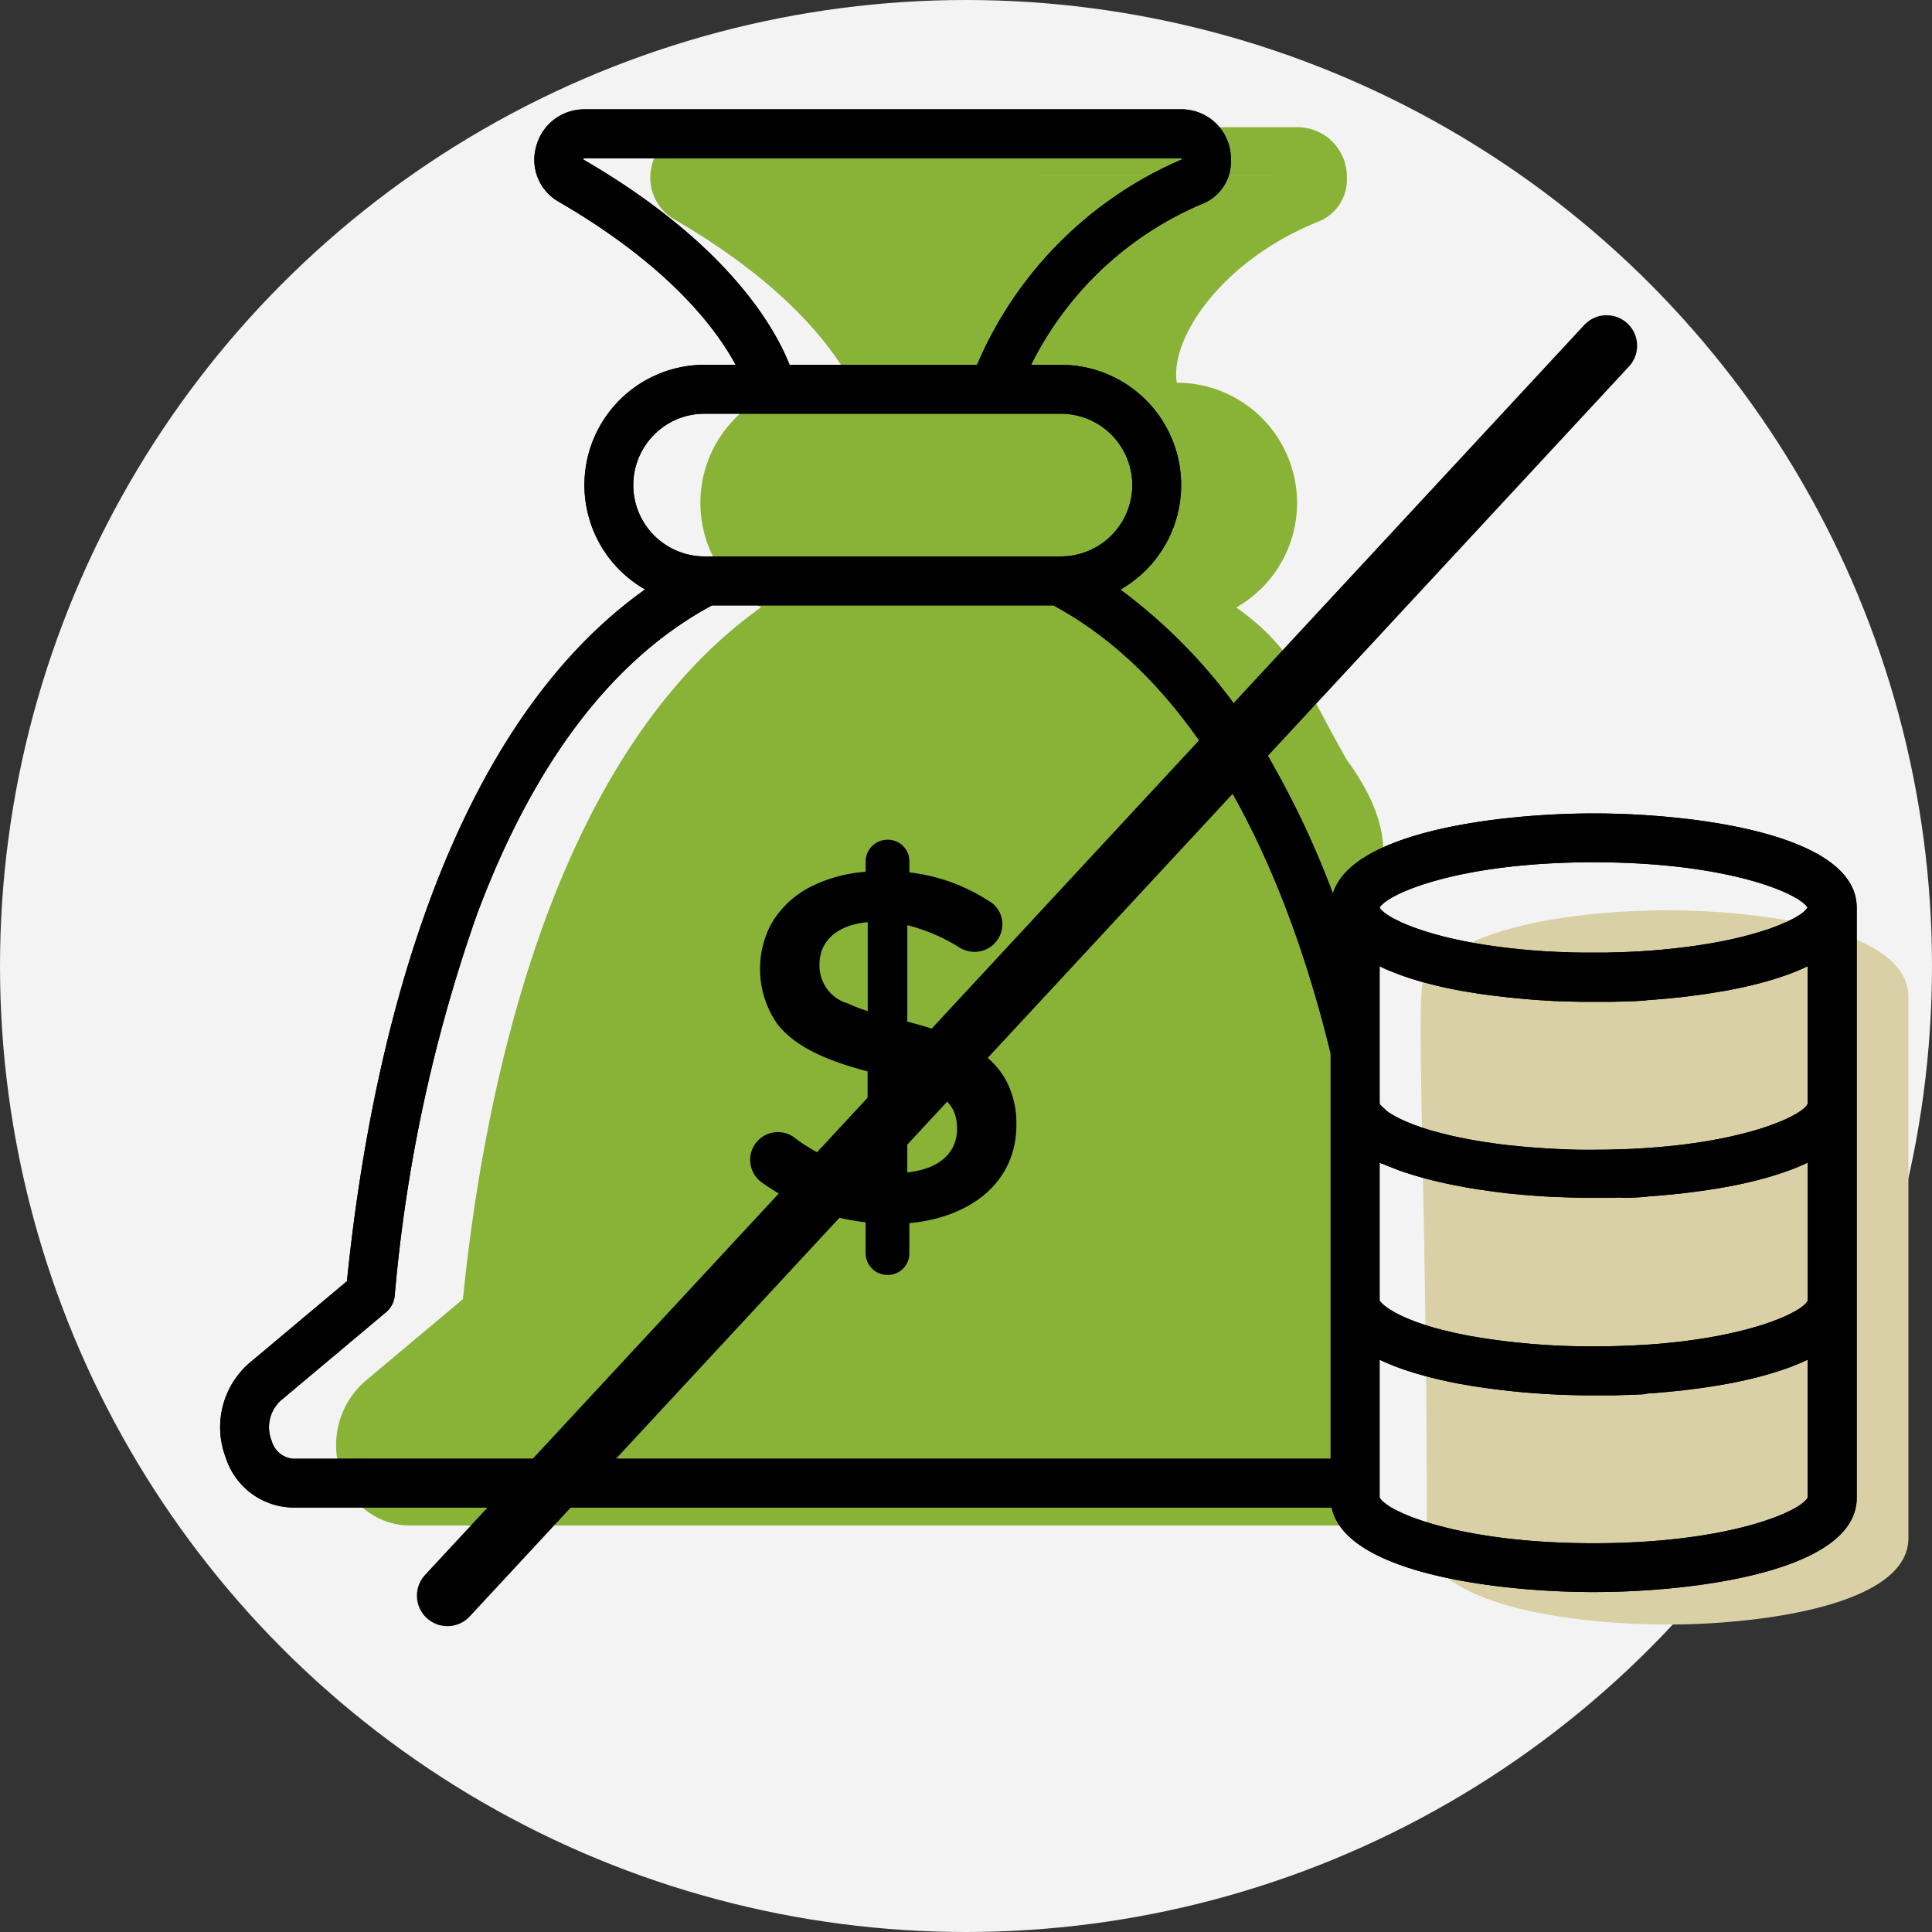 <svg xmlns="http://www.w3.org/2000/svg" width="95" height="95" viewBox="0 0 95 95">
  <rect x="0" y="0" width="95" height="95" fill="#333333" stroke="none"/>
  <g id="icon-4" transform="translate(-1073 -5082)">
    <g id="Agrupar_92" data-name="Agrupar 92" transform="translate(12 1)">
      <circle id="Elipse_7" data-name="Elipse 7" cx="47.5" cy="47.5" r="47.5" transform="translate(1061 5081)" fill="#f3f3f3"/>
      <g id="Agrupar_77" data-name="Agrupar 77" transform="translate(195 -567.137)">
        <path id="Caminho_154" data-name="Caminho 154" d="M25.417,93.23H72.3c.678,3.265.187-30.211-.773-27.121-.864-2.29,4.438-4.462,0-10.518-2.12-3.715-2.548-5.438-5.438-7.5a6.021,6.021,0,0,0,1.255-.958,5.912,5.912,0,0,0-4.182-10.094c-.351-2.172,2.207-6.036,7.027-7.947a2.226,2.226,0,0,0,1.337-2.152,2.432,2.432,0,0,0-2.452-2.465H39.739a2.443,2.443,0,0,0-2.377,1.838,2.373,2.373,0,0,0,1.1,2.7c5.473,3.171,7.774,6.282,8.71,8.024H45.65a5.911,5.911,0,0,0-2.929,11.046C32.31,55.487,29.068,72.1,28.061,82.1l-4.815,4.039A4.177,4.177,0,0,0,22.1,90.77,3.529,3.529,0,0,0,25.417,93.23ZM69.075,26.881a.152.152,0,0,0,.029,0C69.109,26.888,39.722,26.881,69.075,26.881Z" transform="translate(860.702 5629.917)" fill="#88b337"/>
        <path id="Caminho_155" data-name="Caminho 155" d="M79.9,92.607c.622,3,7.612,3.813,11.819,3.813,4.407,0,11.865-.9,11.865-4.251V65.544c0-3.356-7.457-4.249-11.865-4.249-4.113,0-10.885.78-11.766,3.614C79.161,62.808,79.954,74.556,79.9,92.607ZM91.718,63.5Z" transform="translate(856.256 5631.601)" fill="#d9d1a5"/>
        <g id="Agrupar_76" data-name="Agrupar 76" transform="translate(876.832 5653.513)">
          <path id="Caminho_148" data-name="Caminho 148" d="M25.417,93.23H76.482c.678,3.265,8.3,4.156,12.883,4.156,4.8,0,12.933-.977,12.933-4.633V63.731c0-3.658-8.128-4.632-12.933-4.632-4.483,0-11.865.85-12.825,3.939a44.046,44.046,0,0,0-2.912-6.265,26.666,26.666,0,0,0-7.537-8.68,6.021,6.021,0,0,0,1.255-.958,5.912,5.912,0,0,0-4.182-10.094H61.7a16.626,16.626,0,0,1,8.488-7.947,2.226,2.226,0,0,0,1.337-2.152,2.432,2.432,0,0,0-2.452-2.465H39.739a2.443,2.443,0,0,0-2.377,1.838,2.373,2.373,0,0,0,1.1,2.7c5.473,3.171,7.774,6.282,8.71,8.024H45.65a5.911,5.911,0,0,0-2.929,11.046C32.31,55.487,29.068,72.1,28.061,82.1l-4.815,4.039A4.177,4.177,0,0,0,22.1,90.77,3.529,3.529,0,0,0,25.417,93.23Zm53.667-26.5.064.029c.061.027.126.053.19.08.026.011.05.021.076.03.07.03.143.057.214.086l.044.017c.09.031.179.066.269.1l.064.023.214.071.081.029.223.069.061.02.29.084.056.016c.079.023.159.043.237.064l.091.024.226.056.076.02.3.071a.351.351,0,0,1,.041.01l.269.057.091.02.231.046.087.017c.106.021.211.04.316.06h.011l.307.054.091.014c.079.014.159.027.237.037l.094.016c.1.016.2.03.3.044l.026,0c.106.017.211.03.321.046l.09.011c.081.01.159.021.24.03.033,0,.064.007.1.011l.27.031.053.006c.106.013.211.024.319.034l.087.009.237.023.106.01c.081.009.164.016.246.023l.073.006.316.026.07.006.246.017.1.006.234.014.079.006.307.017h.059l.243.011.094,0,.22.009.081,0,.29.009h.033l.251.006h.09l.2,0h.708l.2,0h.09l.243,0H90.3l.287-.009.09,0,.211-.009.1,0,.229-.01c.026,0,.05,0,.076,0l.3-.016.091-.006.22-.014L92,68.28l.226-.016.09-.006.307-.026c.029,0,.059-.006.09-.007l.226-.02.12-.011.211-.021.109-.011.307-.031.084-.01.237-.029.12-.016.209-.026c.039-.006.076-.011.114-.016l.3-.041c.026,0,.053-.007.076-.011l.251-.036.12-.02c.067-.011.137-.023.207-.033.036-.007.079-.013.117-.02.084-.014.167-.03.251-.043l.076-.014c.1-.017.193-.034.287-.054l.109-.021.207-.041.111-.024c.079-.016.156-.033.234-.05.026,0,.047-.01.073-.016.1-.023.2-.044.293-.069l.094-.024.207-.051.1-.027c.073-.02.146-.039.214-.059l.081-.021c.091-.027.187-.053.276-.081l.081-.026c.07-.02.137-.041.2-.063.03-.011.064-.02.094-.03.067-.023.134-.044.2-.067l.079-.027c.087-.03.176-.063.26-.093l.059-.023.2-.08c.026-.011.053-.023.081-.033.061-.026.123-.051.181-.079.026-.01.047-.02.07-.03.081-.036.161-.073.24-.11,0,0,.006,0,.006,0v6.762a.234.234,0,0,1-.023.041c-.006.007-.009.014-.014.023a.464.464,0,0,1-.033.041c-.006.01-.014.019-.02.029l-.044.043-.03.03-.05.043-.041.034-.053.037c-.02.016-.039.03-.059.043a.7.7,0,0,1-.064.04.779.779,0,0,1-.067.044l-.067.04c-.029.016-.053.031-.084.047l-.064.034-.1.056a.733.733,0,0,1-.067.031c-.039.02-.079.039-.12.059l-.059.029-.146.066c-.026.01-.05.021-.076.03-.047.021-.1.041-.15.064l-.056.021-.187.073-.059.021c-.064.024-.134.049-.2.073-.03.011-.064.021-.091.031l-.19.063c-.029.009-.053.017-.081.024-.073.024-.143.046-.22.069-.036.011-.073.023-.111.031-.067.02-.137.039-.207.06l-.1.027-.237.063-.094.023-.263.064c-.039.01-.079.017-.117.027l-.26.059-.137.029-.257.051c-.053.011-.106.02-.159.03-.084.017-.167.033-.257.049l-.15.026-.281.047-.184.027c-.087.014-.176.029-.269.041l-.217.029c-.084.013-.167.024-.254.034l-.159.019c-.111.014-.217.027-.329.039l-.159.016c-.117.013-.231.024-.351.034l-.126.011c-.131.011-.266.024-.4.033l-.173.013c-.123.009-.249.019-.374.026l-.143.007c-.143.009-.281.017-.424.024-.313.014-.638.023-.968.03-.276.007-.558.01-.846.01h-.544c-.363,0-.753-.017-1.194-.036l-.448-.023c-.217-.013-.436-.026-.661-.043l-.249-.02a.094.094,0,0,0-.02,0c-.24-.02-.477-.043-.708-.069l-.03,0c-.084-.007-.167-.016-.246-.027l-.026,0c-.38-.041-.75-.091-1.1-.147l-.026,0c-.039-.006-.081-.01-.12-.019l-.039-.006c-.4-.063-.778-.131-1.13-.207l-.02,0c-.12-.024-.237-.049-.351-.077l-.029-.006c-.079-.017-.156-.036-.24-.057-.243-.059-.424-.106-.588-.151l-.24-.067c-.149-.044-.29-.087-.427-.134-.07-.024-.137-.047-.217-.077a.058.058,0,0,1-.017-.006c-.044-.014-.087-.03-.129-.046s-.09-.034-.134-.053c-.023-.007-.041-.016-.064-.024-.039-.017-.081-.031-.117-.047-.094-.037-.184-.079-.27-.117l-.036-.017-.17-.081-.044-.023c-.076-.04-.15-.081-.234-.129-.023-.011-.044-.024-.079-.046s-.053-.031-.081-.05l-.039-.026c-.013-.009-.029-.019-.041-.029s-.05-.033-.073-.05L79.1,73.64c-.023-.019-.041-.034-.061-.053l-.026-.023c-.011-.01-.023-.021-.036-.031l-.011-.011-.026-.027a.5.5,0,0,1-.087-.1l-.009-.011a.03.03,0,0,1-.006-.016V66.607s0,0,0,0C78.92,66.655,79,66.69,79.084,66.729Zm20.807,9.56V83.05a.353.353,0,0,1-.026.044.1.1,0,0,1-.011.02c-.011.017-.029.034-.041.053a.085.085,0,0,0-.011.016c-.02.021-.041.043-.067.066l-.009.009a1.039,1.039,0,0,1-.09.076s0,0,0,0c-.676.53-2.591,1.3-5.755,1.705a.4.4,0,0,0-.061.009l-.441.05-.05.006-.4.041-.111.01c-.167.016-.34.03-.516.044h-.011c-.17.014-.34.026-.516.036h-.03c-.743.044-1.534.07-2.38.07a34.923,34.923,0,0,1-5.552-.423c-.117-.02-.231-.039-.343-.06a.16.16,0,0,1-.026,0c-.324-.059-.627-.12-.913-.181l-.041-.01c-.081-.02-.161-.037-.24-.056l-.026-.006c-.176-.041-.343-.086-.5-.127h-.006c-.164-.044-.321-.09-.468-.136L81.2,84.29l-.17-.054c-.017,0-.03-.01-.047-.016l-.159-.053-.03-.011c-.056-.019-.109-.037-.161-.057l-.03-.011c-.05-.02-.1-.037-.15-.057l-.05-.02-.12-.047-.033-.014c-.041-.019-.087-.036-.126-.054a.225.225,0,0,1-.041-.019c-.036-.016-.073-.031-.106-.047-.017-.007-.03-.014-.047-.023l-.091-.041-.047-.026L79.71,83.7l-.044-.026-.073-.037c-.014-.01-.03-.019-.044-.027s-.041-.024-.061-.034a.307.307,0,0,1-.039-.023c-.02-.013-.041-.024-.061-.036s-.026-.016-.036-.024L79.3,83.46a.247.247,0,0,0-.029-.02l-.053-.034-.026-.019c-.014-.011-.03-.024-.044-.034a.247.247,0,0,1-.029-.021.448.448,0,0,1-.036-.029l-.026-.021a.186.186,0,0,1-.03-.026.256.256,0,0,0-.023-.02c-.009-.009-.02-.019-.026-.026l-.02-.017c-.009-.009-.017-.017-.023-.024a.134.134,0,0,0-.014-.014.149.149,0,0,1-.02-.024l-.014-.014a.134.134,0,0,0-.014-.02l-.009-.011a.071.071,0,0,1-.011-.02s0,0-.006-.007-.009-.013-.009-.019V76.27c.044.023.091.043.137.063l.009,0s0,0,.006,0a.034.034,0,0,0,.014,0s0,0,0,0c.117.054.229.1.329.143l.011,0,.006,0c.114.046.231.091.354.139h0s.009,0,.011.006c.07.027.143.053.211.077l.184.064.036.013a.014.014,0,0,1,.011,0h.009c.187.064.374.12.516.161.056.017.111.031.167.047l.091.027h.009c.193.057.4.11.661.171.094.024.2.047.3.07.14.031.279.063.421.09.249.053.51.1.778.15.153.027.307.051.466.077.061.011.126.021.2.03.226.034.46.067.7.1q.242.032.488.06c.111.016.223.029.334.037.27.029.518.051.758.071.1.009.2.017.287.023.231.019.466.031.694.046l.17.01.14.007.026,0,.159.006c.46.02.873.031,1.261.037h1.134l.09,0,.243,0h.041l.29-.009.084,0L90.885,78c.03,0,.064,0,.094,0l.24-.01.064,0,.3-.016.09-.006.223-.014L92,77.935l.226-.016.09-.007.307-.024.09-.009.229-.02.114-.011.217-.02c.033,0,.07-.009.106-.011l.31-.033c.026,0,.053-.007.079-.009l.24-.03.12-.014.209-.027.114-.016.31-.041.059-.01.257-.037c.039-.007.079-.013.117-.019l.209-.033.117-.02.257-.046c.023,0,.041-.007.064-.011.1-.017.2-.034.293-.054l.109-.021.207-.041.111-.024.234-.05.073-.017c.1-.023.2-.044.293-.069l.1-.024.2-.05.1-.029c.073-.019.146-.037.217-.057l.076-.021.281-.081.079-.026.2-.063.094-.03c.067-.023.134-.044.2-.067l.076-.027c.09-.03.176-.063.263-.094l.059-.023c.067-.026.137-.051.2-.079.029-.011.056-.023.084-.033.061-.026.123-.051.181-.079.026-.01.047-.02.07-.03.081-.036.161-.073.24-.11C99.889,76.29,99.892,76.29,99.892,76.289Zm0,16.437c-.287.656-3.772,2.258-10.528,2.258s-10.241-1.6-10.525-2.258V85.96c.011.007.026.011.036.017.146.07.3.136.451.2l.067.027q.234.1.48.184l.064.023c.164.057.334.114.506.167.02.006.039.013.061.019.173.053.349.1.524.151l.056.014c.179.049.36.094.541.139l.044.011c.187.043.371.086.558.124l.033.009c.19.039.38.077.566.111l.017,0c.2.036.387.07.574.1a37.313,37.313,0,0,0,5.945.456h.354l.2,0h.09l.243,0h.041c.094,0,.193,0,.287-.009l.09,0,.211-.007c.033,0,.067,0,.1,0l.229-.011.076,0c.1-.006.2-.01.3-.017l.091,0,.22-.014L92,87.624c.076-.006.15-.01.226-.017l.09-.006.307-.024.09-.009.226-.02.12-.011.211-.021.109-.011.307-.031.084-.01.237-.029.12-.014.209-.029.114-.014.3-.041.076-.011c.084-.011.167-.024.251-.037.039-.006.081-.011.12-.019l.207-.033.117-.019.251-.044.076-.014c.1-.017.193-.034.287-.053l.109-.021.207-.041.111-.024.234-.05c.026-.007.047-.011.073-.017.1-.023.2-.044.293-.069l.094-.024c.07-.017.14-.033.207-.051.033-.009.07-.017.1-.027.073-.02.146-.039.214-.059l.081-.021c.091-.026.187-.053.276-.081l.081-.026c.07-.02.137-.041.2-.063l.094-.03c.067-.021.134-.044.2-.067l.079-.026c.087-.03.176-.063.26-.094l.059-.023.2-.08a.688.688,0,0,1,.081-.031l.181-.079c.026-.01.047-.021.07-.03.081-.036.161-.073.24-.11h.006v6.767ZM89.364,61.5c6.653,0,10.135,1.554,10.514,2.228a.072.072,0,0,0-.011.02.127.127,0,0,1-.023.031.166.166,0,0,1-.029.034.36.36,0,0,1-.03.036c-.011.011-.026.024-.036.036l-.041.037-.044.039c-.017.013-.033.027-.05.039s-.036.027-.056.04a.384.384,0,0,1-.059.041.7.7,0,0,1-.064.04c-.023.016-.044.03-.07.044l-.07.041c-.029.016-.053.03-.081.044s-.053.03-.081.044l-.09.046c-.029.014-.059.03-.09.043s-.064.031-.1.047-.064.03-.1.044-.07.031-.109.049l-.106.044-.12.049-.114.044c-.044.017-.087.031-.129.049l-.126.046-.137.047c-.044.016-.091.03-.137.044l-.146.047c-.047.016-.1.03-.146.044s-.1.031-.156.047-.1.03-.156.044-.106.03-.161.046-.111.03-.167.043l-.17.046c-.059.014-.117.029-.179.041s-.117.03-.179.043-.123.03-.187.043-.123.029-.187.04-.131.027-.2.04-.131.027-.2.039-.137.027-.207.039-.137.026-.207.037-.146.026-.22.036-.14.024-.209.034-.156.026-.234.036l-.217.031c-.079.011-.161.021-.243.031s-.149.021-.226.03-.167.021-.254.03l-.234.027c-.087.01-.179.019-.269.027s-.156.017-.237.024l-.287.026c-.079.006-.156.014-.237.02l-.3.02c-.081.006-.161.013-.246.017-.1.007-.209.011-.316.017l-.246.014-.34.013-.243.009c-.129,0-.263.007-.4.009l-.2.006c-.2,0-.41,0-.62,0s-.416,0-.62,0l-.2-.006c-.134,0-.269,0-.4-.009l-.246-.01-.337-.011-.249-.014c-.106-.006-.211-.01-.316-.017-.084,0-.164-.011-.246-.017l-.3-.02c-.081-.006-.159-.014-.24-.02l-.284-.026c-.081-.007-.159-.016-.234-.024-.091-.009-.184-.017-.273-.027l-.229-.027-.257-.03c-.076-.009-.149-.019-.223-.029l-.246-.033-.214-.031-.237-.036c-.07-.01-.137-.023-.2-.033l-.226-.037-.2-.036-.214-.04-.19-.037-.2-.041-.184-.04-.193-.043c-.059-.014-.114-.029-.173-.041s-.123-.03-.181-.043-.111-.03-.167-.043l-.17-.046-.156-.043c-.056-.017-.111-.031-.164-.047l-.146-.044c-.053-.017-.1-.03-.153-.047l-.14-.046c-.049-.016-.1-.03-.143-.047s-.087-.03-.129-.046-.091-.03-.134-.047l-.123-.046-.123-.047c-.036-.016-.076-.03-.111-.046l-.114-.047c-.033-.016-.067-.03-.1-.044s-.073-.031-.106-.049-.061-.03-.091-.043l-.094-.047-.087-.044-.084-.044c-.029-.014-.05-.03-.076-.043s-.053-.03-.079-.044-.041-.029-.064-.041a.768.768,0,0,1-.067-.043l-.056-.039c-.02-.014-.039-.03-.059-.043s-.033-.024-.047-.037l-.047-.04a.5.5,0,0,1-.039-.034c-.014-.013-.026-.027-.039-.039s-.02-.023-.029-.033a.307.307,0,0,1-.03-.036.274.274,0,0,0-.02-.03.078.078,0,0,1-.011-.021C79.23,63.054,82.711,61.5,89.364,61.5ZM39.68,26.944a.151.151,0,0,1,.033-.06.09.09,0,0,1,.026,0H69.075a.152.152,0,0,0,.029,0,.119.119,0,0,1,.02.053A19.159,19.159,0,0,0,59.044,37.04h-9.22C49.1,35.2,46.763,31.054,39.68,26.944Zm3.488,13.527a3.481,3.481,0,0,1,2.482-1.027H63.166a3.515,3.515,0,0,1,3.512,3.509,3.514,3.514,0,0,1-3.512,3.508H45.65a3.508,3.508,0,0,1-2.482-5.99ZM24.792,87.978l5.192-4.355a1.216,1.216,0,0,0,.424-.806A76.164,76.164,0,0,1,34.45,64.071c2.789-7.464,6.676-12.578,11.558-15.2H62.8c7.841,4.221,11.736,14.254,13.63,22.03v19.93H25.417a1.2,1.2,0,0,1-1.06-.881A1.784,1.784,0,0,1,24.792,87.978Z" transform="translate(-21.832 -24.477)"/>
          <path id="Caminho_149" data-name="Caminho 149" d="M40.7,66.5a10.691,10.691,0,0,0,5.066,1.93V69.96a1.077,1.077,0,0,0,1.086,1.063,1.058,1.058,0,0,0,1.066-1.063V68.477c3.135-.3,5.262-2.1,5.262-4.819a4.5,4.5,0,0,0-.474-2.137c-.717-1.383-2.288-2.3-4.888-2.954V53.824a8.953,8.953,0,0,1,2.544,1.086,1.414,1.414,0,0,0,.743.224,1.363,1.363,0,0,0,1.387-1.36,1.328,1.328,0,0,0-.744-1.187,8.991,8.991,0,0,0-3.828-1.358v-.544a1.057,1.057,0,0,0-1.066-1.063,1.076,1.076,0,0,0-1.086,1.063V51.2a7.124,7.124,0,0,0-2.59.68,4.681,4.681,0,0,0-2.084,1.94,4.733,4.733,0,0,0,.33,4.859c.831,1.07,2.3,1.774,4.441,2.334v4.868a8.746,8.746,0,0,1-3.658-1.655A1.364,1.364,0,1,0,40.7,66.5Zm7.116-5.016c.039.014.081.026.12.037,1.805.584,2.327,1.247,2.327,2.311,0,1.185-.864,1.977-2.447,2.151Zm-2.939-3.816h0A1.934,1.934,0,0,1,43.5,55.748c0-1.087.79-1.927,2.371-2.074v4.375A8.347,8.347,0,0,1,44.881,57.666Z" transform="translate(-14.035 -13.707)"/>
          <path id="Caminho_153" data-name="Caminho 153" d="M25.417,93.23H76.482c.678,3.265,8.3,4.156,12.883,4.156,4.8,0,12.933-.977,12.933-4.633V63.731c0-3.658-8.128-4.632-12.933-4.632-4.483,0-11.865.85-12.825,3.939a44.046,44.046,0,0,0-2.912-6.265,26.666,26.666,0,0,0-7.537-8.68,6.021,6.021,0,0,0,1.255-.958,5.912,5.912,0,0,0-4.182-10.094H61.7a16.626,16.626,0,0,1,8.488-7.947,2.226,2.226,0,0,0,1.337-2.152,2.432,2.432,0,0,0-2.452-2.465H39.739a2.443,2.443,0,0,0-2.377,1.838,2.373,2.373,0,0,0,1.1,2.7c5.473,3.171,7.774,6.282,8.71,8.024H45.65a5.911,5.911,0,0,0-2.929,11.046C32.31,55.487,29.068,72.1,28.061,82.1l-4.815,4.039A4.177,4.177,0,0,0,22.1,90.77,3.529,3.529,0,0,0,25.417,93.23Zm53.667-26.5.064.029c.061.027.126.053.19.08.026.011.05.021.076.03.07.03.143.057.214.086l.044.017c.09.031.179.066.269.1l.064.023.214.071.081.029.223.069.061.02.29.084.056.016c.079.023.159.043.237.064l.091.024.226.056.076.02.3.071a.351.351,0,0,1,.041.01l.269.057.091.02.231.046.087.017c.106.021.211.04.316.06h.011l.307.054.091.014c.079.014.159.027.237.037l.094.016c.1.016.2.03.3.044l.026,0c.106.017.211.03.321.046l.09.011c.081.01.159.021.24.03.033,0,.064.007.1.011l.27.031.053.006c.106.013.211.024.319.034l.087.009.237.023.106.01c.081.009.164.016.246.023l.073.006.316.026.07.006.246.017.1.006.234.014.079.006.307.017h.059l.243.011.094,0,.22.009.081,0,.29.009h.033l.251.006h.09l.2,0h.708l.2,0h.09l.243,0H90.3l.287-.009.09,0,.211-.009.1,0,.229-.01c.026,0,.05,0,.076,0l.3-.016.091-.006.22-.014L92,68.28l.226-.016.09-.006.307-.026c.029,0,.059-.006.09-.007l.226-.02.12-.011.211-.021.109-.011.307-.031.084-.01.237-.029.12-.016.209-.026c.039-.006.076-.011.114-.016l.3-.041c.026,0,.053-.007.076-.011l.251-.036.12-.02c.067-.011.137-.023.207-.033.036-.007.079-.013.117-.02.084-.014.167-.03.251-.043l.076-.014c.1-.017.193-.034.287-.054l.109-.021.207-.041.111-.024c.079-.016.156-.033.234-.05.026,0,.047-.01.073-.016.1-.023.2-.044.293-.069l.094-.024.207-.051.1-.027c.073-.02.146-.039.214-.059l.081-.021c.091-.027.187-.053.276-.081l.081-.026c.07-.02.137-.041.2-.063.03-.011.064-.02.094-.03.067-.023.134-.044.2-.067l.079-.027c.087-.03.176-.063.26-.093l.059-.023.2-.08c.026-.011.053-.023.081-.033.061-.026.123-.051.181-.079.026-.01.047-.02.07-.03.081-.036.161-.073.24-.11,0,0,.006,0,.006,0v6.762a.234.234,0,0,1-.023.041c-.006.007-.009.014-.014.023a.464.464,0,0,1-.033.041c-.006.01-.014.019-.02.029l-.044.043-.03.03-.05.043-.041.034-.053.037c-.02.016-.039.03-.059.043a.7.7,0,0,1-.064.04.779.779,0,0,1-.067.044l-.067.04c-.029.016-.053.031-.084.047l-.064.034-.1.056a.733.733,0,0,1-.067.031c-.039.02-.079.039-.12.059l-.059.029-.146.066c-.026.01-.05.021-.076.03-.047.021-.1.041-.15.064l-.056.021-.187.073-.059.021c-.064.024-.134.049-.2.073-.03.011-.064.021-.091.031l-.19.063c-.029.009-.053.017-.081.024-.073.024-.143.046-.22.069-.036.011-.073.023-.111.031-.067.02-.137.039-.207.06l-.1.027-.237.063-.094.023-.263.064c-.039.01-.079.017-.117.027l-.26.059-.137.029-.257.051c-.053.011-.106.02-.159.03-.084.017-.167.033-.257.049l-.15.026-.281.047-.184.027c-.087.014-.176.029-.269.041l-.217.029c-.084.013-.167.024-.254.034l-.159.019c-.111.014-.217.027-.329.039l-.159.016c-.117.013-.231.024-.351.034l-.126.011c-.131.011-.266.024-.4.033l-.173.013c-.123.009-.249.019-.374.026l-.143.007c-.143.009-.281.017-.424.024-.313.014-.638.023-.968.03-.276.007-.558.01-.846.01h-.544c-.363,0-.753-.017-1.194-.036l-.448-.023c-.217-.013-.436-.026-.661-.043l-.249-.02a.094.094,0,0,0-.02,0c-.24-.02-.477-.043-.708-.069l-.03,0c-.084-.007-.167-.016-.246-.027l-.026,0c-.38-.041-.75-.091-1.1-.147l-.026,0c-.039-.006-.081-.01-.12-.019l-.039-.006c-.4-.063-.778-.131-1.13-.207l-.02,0c-.12-.024-.237-.049-.351-.077l-.029-.006c-.079-.017-.156-.036-.24-.057-.243-.059-.424-.106-.588-.151l-.24-.067c-.149-.044-.29-.087-.427-.134-.07-.024-.137-.047-.217-.077a.058.058,0,0,1-.017-.006c-.044-.014-.087-.03-.129-.046s-.09-.034-.134-.053c-.023-.007-.041-.016-.064-.024-.039-.017-.081-.031-.117-.047-.094-.037-.184-.079-.27-.117l-.036-.017-.17-.081-.044-.023c-.076-.04-.15-.081-.234-.129-.023-.011-.044-.024-.079-.046s-.053-.031-.081-.05l-.039-.026c-.013-.009-.029-.019-.041-.029s-.05-.033-.073-.05L79.1,73.64c-.023-.019-.041-.034-.061-.053l-.026-.023c-.011-.01-.023-.021-.036-.031l-.011-.011-.026-.027a.5.5,0,0,1-.087-.1l-.009-.011a.03.03,0,0,1-.006-.016V66.607s0,0,0,0C78.92,66.655,79,66.69,79.084,66.729Zm20.807,9.56V83.05a.353.353,0,0,1-.026.044.1.1,0,0,1-.011.02c-.011.017-.029.034-.041.053a.085.085,0,0,0-.011.016c-.02.021-.041.043-.067.066l-.009.009a1.039,1.039,0,0,1-.09.076s0,0,0,0c-.676.53-2.591,1.3-5.755,1.705a.4.4,0,0,0-.061.009l-.441.05-.05.006-.4.041-.111.01c-.167.016-.34.03-.516.044h-.011c-.17.014-.34.026-.516.036h-.03c-.743.044-1.534.07-2.38.07a34.923,34.923,0,0,1-5.552-.423c-.117-.02-.231-.039-.343-.06a.16.16,0,0,1-.026,0c-.324-.059-.627-.12-.913-.181l-.041-.01c-.081-.02-.161-.037-.24-.056l-.026-.006c-.176-.041-.343-.086-.5-.127h-.006c-.164-.044-.321-.09-.468-.136L81.2,84.29l-.17-.054c-.017,0-.03-.01-.047-.016l-.159-.053-.03-.011c-.056-.019-.109-.037-.161-.057l-.03-.011c-.05-.02-.1-.037-.15-.057l-.05-.02-.12-.047-.033-.014c-.041-.019-.087-.036-.126-.054a.225.225,0,0,1-.041-.019c-.036-.016-.073-.031-.106-.047-.017-.007-.03-.014-.047-.023l-.091-.041-.047-.026L79.71,83.7l-.044-.026-.073-.037c-.014-.01-.03-.019-.044-.027s-.041-.024-.061-.034a.307.307,0,0,1-.039-.023c-.02-.013-.041-.024-.061-.036s-.026-.016-.036-.024L79.3,83.46a.247.247,0,0,0-.029-.02l-.053-.034-.026-.019c-.014-.011-.03-.024-.044-.034a.247.247,0,0,1-.029-.021.448.448,0,0,1-.036-.029l-.026-.021a.186.186,0,0,1-.03-.026.256.256,0,0,0-.023-.02c-.009-.009-.02-.019-.026-.026l-.02-.017c-.009-.009-.017-.017-.023-.024a.134.134,0,0,0-.014-.014.149.149,0,0,1-.02-.024l-.014-.014a.134.134,0,0,0-.014-.02l-.009-.011a.071.071,0,0,1-.011-.02s0,0-.006-.007-.009-.013-.009-.019V76.27c.044.023.091.043.137.063l.009,0s0,0,.006,0a.034.034,0,0,0,.014,0s0,0,0,0c.117.054.229.1.329.143l.011,0,.006,0c.114.046.231.091.354.139h0s.009,0,.011.006c.07.027.143.053.211.077l.184.064.036.013a.014.014,0,0,1,.011,0h.009c.187.064.374.12.516.161.056.017.111.031.167.047l.091.027h.009c.193.057.4.11.661.171.094.024.2.047.3.07.14.031.279.063.421.09.249.053.51.1.778.15.153.027.307.051.466.077.061.011.126.021.2.03.226.034.46.067.7.1q.242.032.488.06c.111.016.223.029.334.037.27.029.518.051.758.071.1.009.2.017.287.023.231.019.466.031.694.046l.17.01.14.007.026,0,.159.006c.46.02.873.031,1.261.037h1.134l.09,0,.243,0h.041l.29-.009.084,0L90.885,78c.03,0,.064,0,.094,0l.24-.01.064,0,.3-.016.09-.006.223-.014L92,77.935l.226-.016.09-.007.307-.024.09-.009.229-.02.114-.011.217-.02c.033,0,.07-.009.106-.011l.31-.033c.026,0,.053-.007.079-.009l.24-.03.12-.014.209-.027.114-.016.31-.041.059-.01.257-.037c.039-.007.079-.013.117-.019l.209-.033.117-.02.257-.046c.023,0,.041-.007.064-.011.1-.017.2-.034.293-.054l.109-.021.207-.041.111-.024.234-.05.073-.017c.1-.023.2-.044.293-.069l.1-.024.2-.05.1-.029c.073-.019.146-.037.217-.057l.076-.021.281-.081.079-.026.2-.063.094-.03c.067-.023.134-.044.2-.067l.076-.027c.09-.03.176-.063.263-.094l.059-.023c.067-.026.137-.051.2-.079.029-.011.056-.023.084-.033.061-.026.123-.051.181-.079.026-.01.047-.02.07-.03.081-.036.161-.073.24-.11C99.889,76.29,99.892,76.29,99.892,76.289Zm0,16.437c-.287.656-3.772,2.258-10.528,2.258s-10.241-1.6-10.525-2.258V85.96c.011.007.026.011.036.017.146.07.3.136.451.2l.067.027q.234.1.48.184l.064.023c.164.057.334.114.506.167.02.006.039.013.061.019.173.053.349.1.524.151l.056.014c.179.049.36.094.541.139l.044.011c.187.043.371.086.558.124l.033.009c.19.039.38.077.566.111l.017,0c.2.036.387.07.574.1a37.313,37.313,0,0,0,5.945.456h.354l.2,0h.09l.243,0h.041c.094,0,.193,0,.287-.009l.09,0,.211-.007c.033,0,.067,0,.1,0l.229-.011.076,0c.1-.006.2-.01.3-.017l.091,0,.22-.014L92,87.624c.076-.006.15-.01.226-.017l.09-.006.307-.024.09-.009.226-.02.12-.011.211-.021.109-.011.307-.031.084-.01.237-.029.12-.014.209-.029.114-.014.3-.041.076-.011c.084-.011.167-.024.251-.037.039-.006.081-.011.12-.019l.207-.033.117-.019.251-.044.076-.014c.1-.017.193-.034.287-.053l.109-.021.207-.041.111-.024.234-.05c.026-.007.047-.011.073-.017.1-.023.2-.044.293-.069l.094-.024c.07-.017.14-.033.207-.051.033-.009.07-.017.1-.027.073-.02.146-.039.214-.059l.081-.021c.091-.026.187-.053.276-.081l.081-.026c.07-.02.137-.041.2-.063l.094-.03c.067-.021.134-.044.2-.067l.079-.026c.087-.03.176-.063.26-.094l.059-.023.2-.08a.688.688,0,0,1,.081-.031l.181-.079c.026-.01.047-.021.07-.03.081-.036.161-.073.24-.11h.006v6.767ZM89.364,61.5c6.653,0,10.135,1.554,10.514,2.228a.072.072,0,0,0-.011.02.127.127,0,0,1-.023.031.166.166,0,0,1-.029.034.36.36,0,0,1-.03.036c-.011.011-.026.024-.036.036l-.041.037-.044.039c-.017.013-.033.027-.05.039s-.036.027-.056.04a.384.384,0,0,1-.059.041.7.7,0,0,1-.064.04c-.023.016-.044.03-.07.044l-.07.041c-.029.016-.053.03-.081.044s-.053.03-.081.044l-.09.046c-.029.014-.059.03-.09.043s-.064.031-.1.047-.064.03-.1.044-.07.031-.109.049l-.106.044-.12.049-.114.044c-.044.017-.087.031-.129.049l-.126.046-.137.047c-.044.016-.091.03-.137.044l-.146.047c-.047.016-.1.03-.146.044s-.1.031-.156.047-.1.03-.156.044-.106.03-.161.046-.111.03-.167.043l-.17.046c-.059.014-.117.029-.179.041s-.117.03-.179.043-.123.03-.187.043-.123.029-.187.04-.131.027-.2.04-.131.027-.2.039-.137.027-.207.039-.137.026-.207.037-.146.026-.22.036-.14.024-.209.034-.156.026-.234.036l-.217.031c-.079.011-.161.021-.243.031s-.149.021-.226.03-.167.021-.254.03l-.234.027c-.087.01-.179.019-.269.027s-.156.017-.237.024l-.287.026c-.079.006-.156.014-.237.02l-.3.02c-.081.006-.161.013-.246.017-.1.007-.209.011-.316.017l-.246.014-.34.013-.243.009c-.129,0-.263.007-.4.009l-.2.006c-.2,0-.41,0-.62,0s-.416,0-.62,0l-.2-.006c-.134,0-.269,0-.4-.009l-.246-.01-.337-.011-.249-.014c-.106-.006-.211-.01-.316-.017-.084,0-.164-.011-.246-.017l-.3-.02c-.081-.006-.159-.014-.24-.02l-.284-.026c-.081-.007-.159-.016-.234-.024-.091-.009-.184-.017-.273-.027l-.229-.027-.257-.03c-.076-.009-.149-.019-.223-.029l-.246-.033-.214-.031-.237-.036c-.07-.01-.137-.023-.2-.033l-.226-.037-.2-.036-.214-.04-.19-.037-.2-.041-.184-.04-.193-.043c-.059-.014-.114-.029-.173-.041s-.123-.03-.181-.043-.111-.03-.167-.043l-.17-.046-.156-.043c-.056-.017-.111-.031-.164-.047l-.146-.044c-.053-.017-.1-.03-.153-.047l-.14-.046c-.049-.016-.1-.03-.143-.047s-.087-.03-.129-.046-.091-.03-.134-.047l-.123-.046-.123-.047c-.036-.016-.076-.03-.111-.046l-.114-.047c-.033-.016-.067-.03-.1-.044s-.073-.031-.106-.049-.061-.03-.091-.043l-.094-.047-.087-.044-.084-.044c-.029-.014-.05-.03-.076-.043s-.053-.03-.079-.044-.041-.029-.064-.041a.768.768,0,0,1-.067-.043l-.056-.039c-.02-.014-.039-.03-.059-.043s-.033-.024-.047-.037l-.047-.04a.5.5,0,0,1-.039-.034c-.014-.013-.026-.027-.039-.039s-.02-.023-.029-.033a.307.307,0,0,1-.03-.036.274.274,0,0,0-.02-.03.078.078,0,0,1-.011-.021C79.23,63.054,82.711,61.5,89.364,61.5ZM39.68,26.944a.151.151,0,0,1,.033-.06.09.09,0,0,1,.026,0H69.075a.152.152,0,0,0,.029,0,.119.119,0,0,1,.02.053A19.159,19.159,0,0,0,59.044,37.04h-9.22C49.1,35.2,46.763,31.054,39.68,26.944Zm3.488,13.527a3.481,3.481,0,0,1,2.482-1.027H63.166a3.515,3.515,0,0,1,3.512,3.509,3.514,3.514,0,0,1-3.512,3.508H45.65a3.508,3.508,0,0,1-2.482-5.99ZM24.792,87.978l5.192-4.355a1.216,1.216,0,0,0,.424-.806A76.164,76.164,0,0,1,34.45,64.071c2.789-7.464,6.676-12.578,11.558-15.2H62.8c7.841,4.221,11.736,14.254,13.63,22.03v19.93H25.417a1.2,1.2,0,0,1-1.06-.881A1.784,1.784,0,0,1,24.792,87.978Z" transform="translate(-21.832 -24.477)"/>
        </g>
      </g>
    </g>
    <path id="Caminho_157" data-name="Caminho 157" d="M2626,5034.192l-57,61.461" transform="translate(-1474 64.808)" fill="none" stroke="#000" stroke-linecap="round" stroke-width="3"/>
  </g>
</svg>
